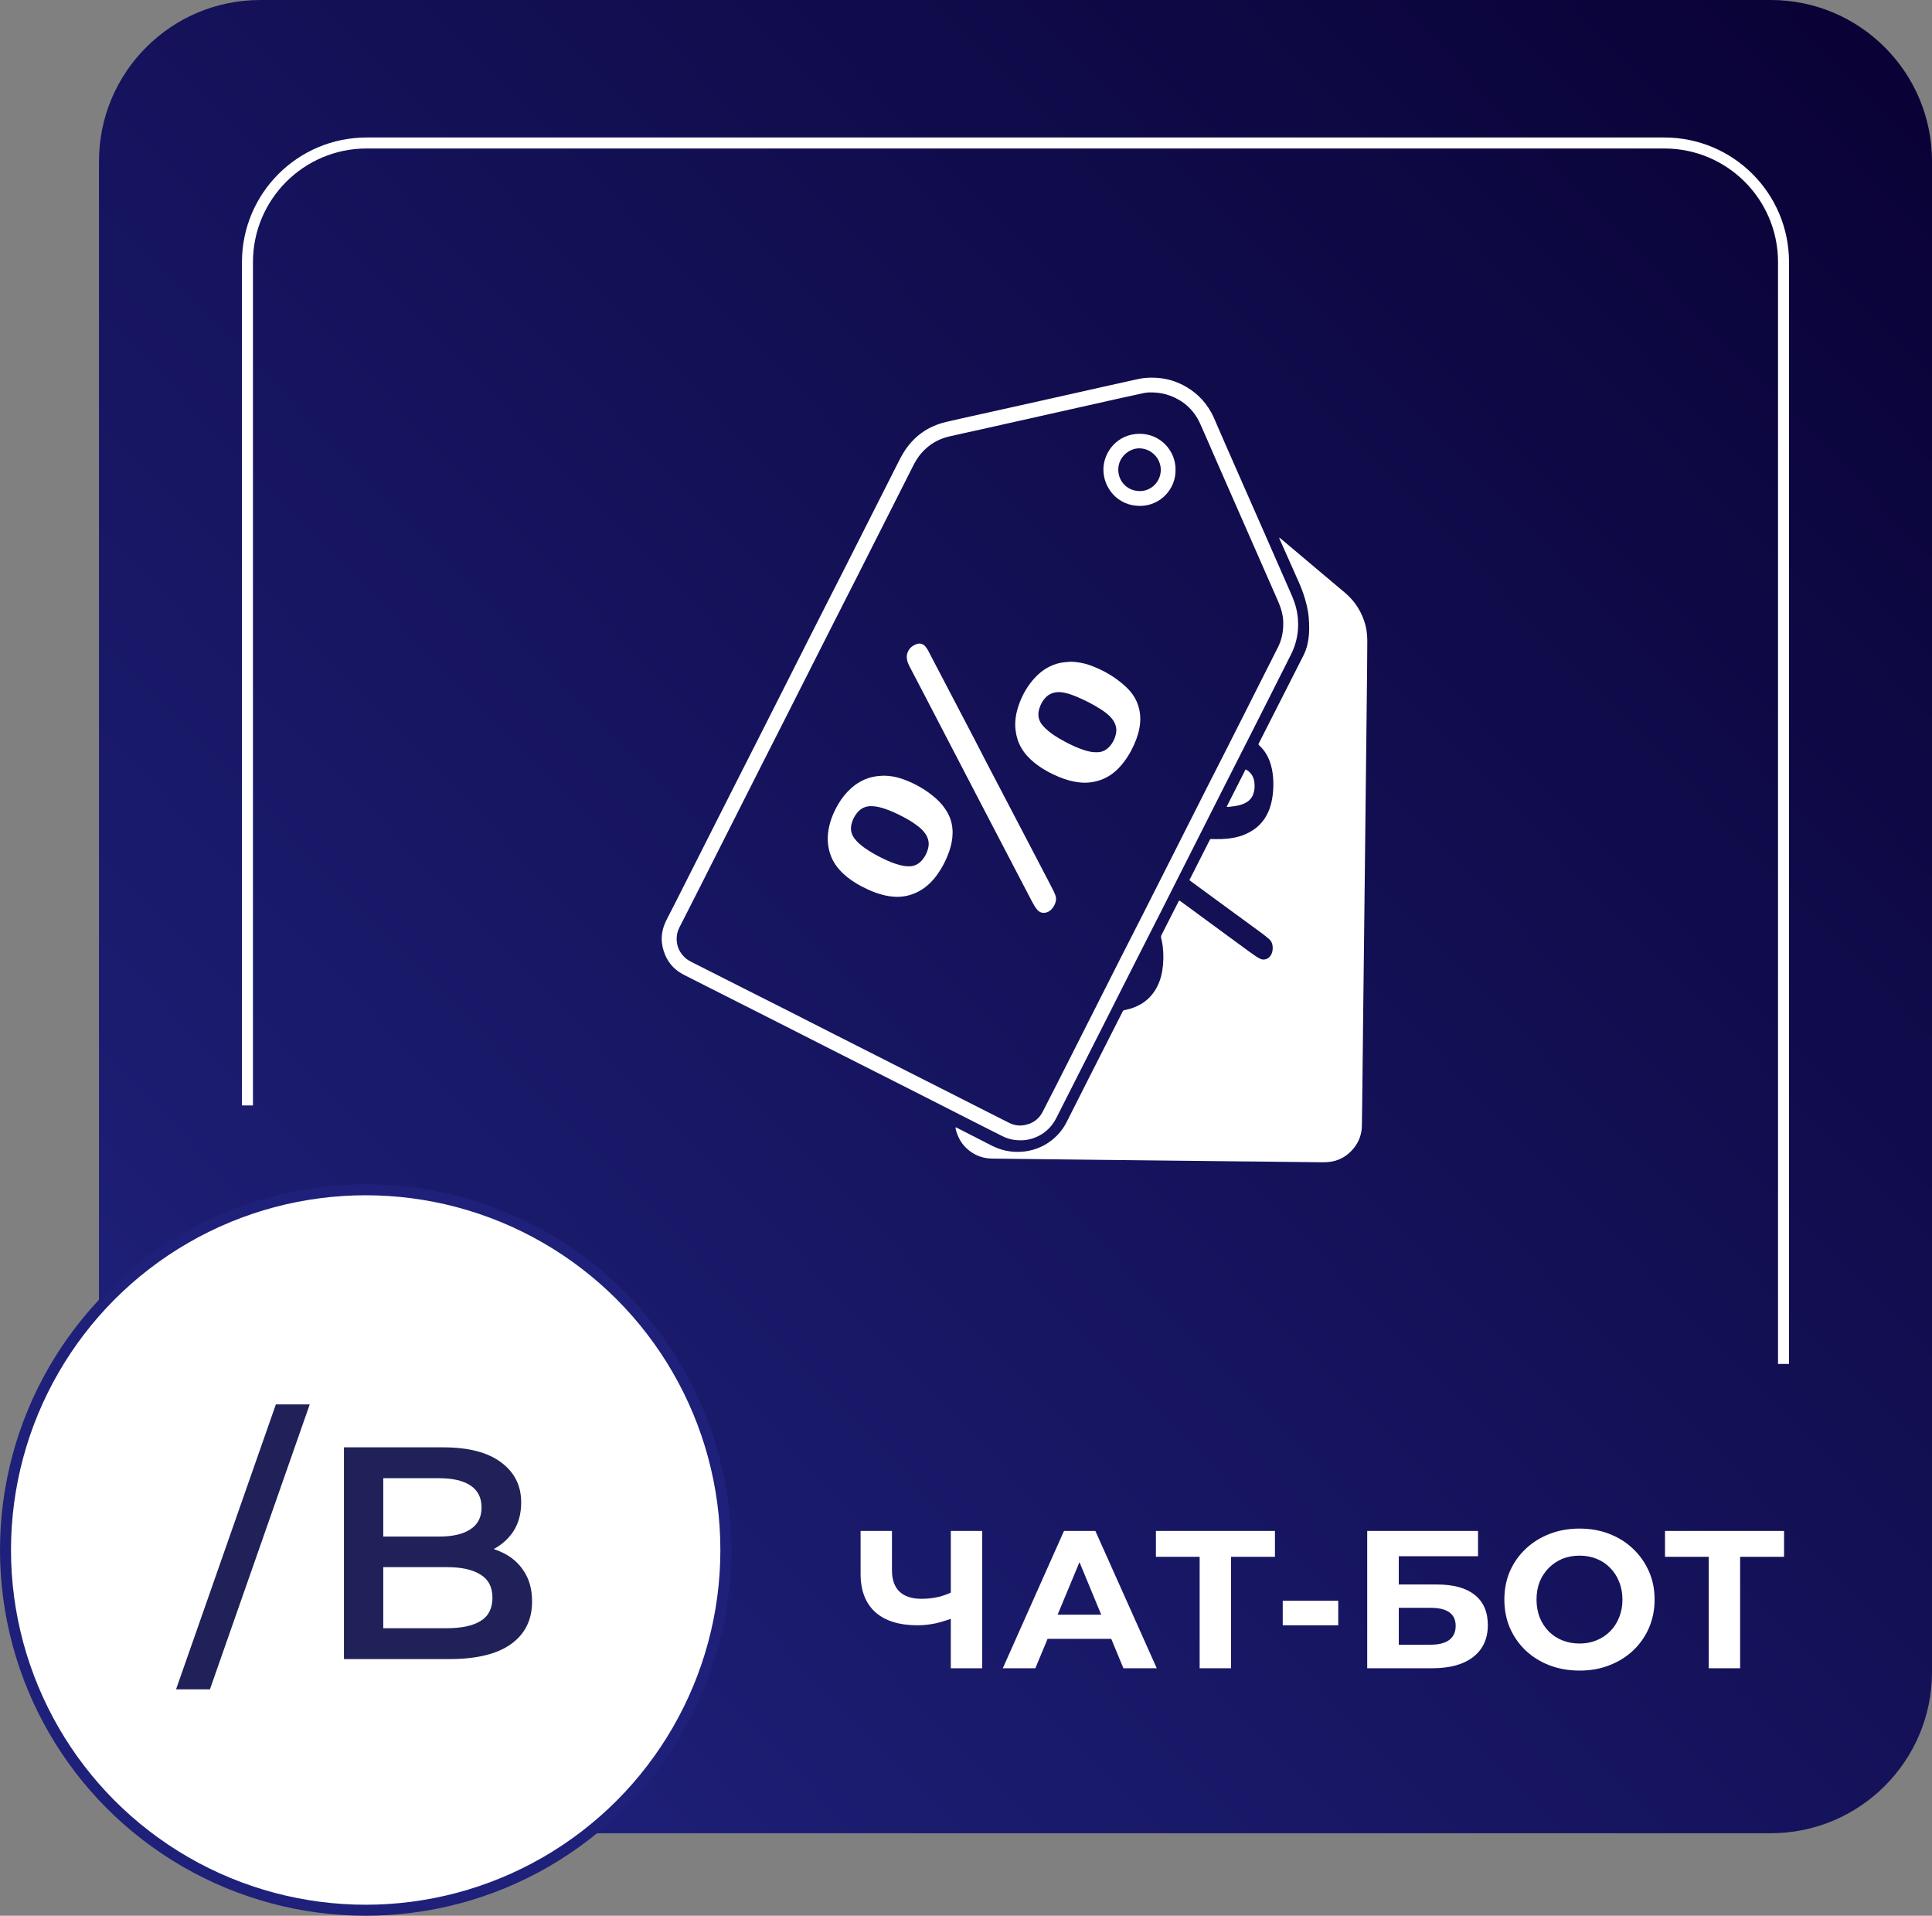 <?xml version="1.0" encoding="UTF-8"?> <svg xmlns="http://www.w3.org/2000/svg" width="1054" height="1045" viewBox="0 0 1054 1045" fill="none"><rect x="0" y="0" width="1054" height="1045" fill="#808080" stroke="none"/><path d="M54 88C54 39.399 93.399 0 142 0H966C1014.6 0 1054 39.399 1054 88V912C1054 960.601 1014.6 1000 966 1000H155C99.219 1000 54 954.781 54 899V88Z" fill="url(#paint0_linear_892_3)"></path><path d="M697.963 293.221C698.438 293.608 698.848 293.932 699.248 294.268C705.765 299.756 712.281 305.249 718.797 310.737C723.659 314.834 728.514 318.938 733.387 323.019C736.636 325.738 739.373 328.878 741.461 332.575C743.655 336.459 745.134 340.593 745.65 345.037C745.828 346.569 745.931 348.116 745.929 349.656C745.921 355.35 745.862 361.045 745.807 366.742C745.725 374.997 745.627 383.254 745.534 391.508C745.441 399.807 745.343 408.107 745.25 416.404C745.179 422.628 745.11 428.85 745.041 435.075C744.948 443.374 744.855 451.671 744.763 459.97C744.67 468.092 744.577 476.214 744.484 484.336C744.389 492.635 744.294 500.935 744.198 509.234C744.106 517.181 744.01 525.125 743.917 533.072C743.817 541.592 743.713 550.111 743.618 558.633C743.554 564.373 743.504 570.112 743.44 575.849C743.345 584.501 743.25 593.156 743.146 601.807C743.099 605.87 743.046 609.929 742.979 613.991C742.903 618.56 741.474 622.667 738.615 626.231C734.956 630.794 730.204 633.436 724.351 633.903C722.244 634.07 720.116 633.974 717.999 633.964C715.352 633.95 712.702 633.903 710.055 633.874C702.065 633.783 694.076 633.691 686.087 633.603C683.129 633.571 680.172 633.558 677.212 633.526C669.178 633.439 661.146 633.344 653.112 633.256C646.005 633.177 638.898 633.105 631.791 633.028C623.536 632.938 615.282 632.845 607.028 632.753C598.948 632.663 590.871 632.567 582.792 632.474C574.537 632.379 566.283 632.286 558.029 632.188C552.422 632.122 546.817 632.066 541.21 631.987C536.848 631.926 532.871 630.659 529.338 628.076C526.694 626.139 524.616 623.722 523.146 620.778C522.332 619.148 521.728 617.452 521.339 615.677C521.301 615.507 521.296 615.327 521.286 615.152C521.286 615.112 521.317 615.073 521.362 614.972C521.842 614.988 522.226 615.293 522.64 615.502C528.493 618.494 534.347 621.488 540.195 624.49C542.874 625.866 545.633 627.013 548.592 627.646C560.355 630.156 572.587 625.821 579.736 615.698C580.582 614.503 581.305 613.25 581.962 611.948C585.924 604.113 589.878 596.272 593.847 588.439C599.934 576.435 606.029 564.436 612.129 552.438C612.833 551.052 612.563 551.189 614.14 550.864C617.094 550.249 619.901 549.213 622.511 547.67C626.181 545.505 628.955 542.487 630.993 538.772C632.601 535.839 633.569 532.688 634.096 529.397C634.806 524.966 634.854 520.517 634.311 516.068C634.136 514.626 633.855 513.188 633.479 511.786C633.285 511.068 633.399 510.524 633.714 509.912C635.567 506.301 637.395 502.676 639.231 499.056C640.411 496.734 641.592 494.413 642.772 492.095C642.909 491.822 643.055 491.554 643.177 491.321C643.662 491.172 643.887 491.509 644.155 491.705C648.572 494.935 652.984 498.173 657.396 501.412C665.333 507.233 673.264 513.063 681.205 518.877C682.594 519.894 684.001 520.883 685.429 521.842C686.087 522.282 686.805 522.634 687.512 522.995C689.356 523.938 691.529 523.162 692.611 521.98C692.817 521.752 693.011 521.508 693.188 521.256C694.587 519.24 694.733 515.652 693.461 513.556C693.17 513.074 692.783 512.618 692.354 512.252C691.143 511.224 689.921 510.204 688.644 509.266C680 502.917 671.34 496.589 662.686 490.253C658.448 487.15 654.211 484.044 649.977 480.939C649.627 480.682 649.288 480.406 648.877 480.088C652.648 472.602 656.437 465.185 660.218 457.728C660.568 457.712 660.87 457.689 661.17 457.689C662.98 457.689 664.792 457.757 666.599 457.683C670.99 457.503 675.294 456.817 679.366 455.073C685.84 452.301 690.297 447.614 692.666 440.965C693.755 437.907 694.291 434.746 694.537 431.518C694.733 428.956 694.717 426.404 694.505 423.847C694.269 421.02 693.755 418.248 692.799 415.574C691.625 412.288 689.86 409.36 687.321 406.933C687.067 406.692 686.836 406.427 686.598 406.167C686.571 406.138 686.574 406.085 686.54 405.947C686.677 405.664 686.839 405.306 687.017 404.956C694.63 389.966 702.243 374.975 709.856 359.988C710.394 358.925 710.926 357.86 711.454 356.792C712.742 354.192 713.404 351.415 713.82 348.559C714.379 344.732 714.289 340.898 713.99 337.064C713.629 332.458 712.455 328.035 710.982 323.668C709.737 319.977 708.073 316.471 706.501 312.926C703.785 306.794 701.04 300.676 698.318 294.546C698.151 294.167 697.836 293.81 697.966 293.219L697.963 293.221Z" fill="white"></path><path d="M556.746 622.012C553.06 622.031 549.832 621.252 546.782 619.717C543.393 618.014 540.001 616.312 536.617 614.595C528.71 610.583 520.805 606.563 512.898 602.546C507.116 599.608 501.337 596.666 495.549 593.735C489.606 590.725 483.659 587.723 477.713 584.718C471.807 581.731 465.9 578.75 459.993 575.761C456.411 573.949 452.831 572.134 449.251 570.316C440.989 566.121 432.732 561.924 424.469 557.734C418.645 554.78 412.818 551.836 406.991 548.889C399.075 544.888 391.16 540.889 383.248 536.888C379.861 535.176 376.475 533.467 373.093 531.742C368.483 529.391 365.03 525.891 362.968 521.139C360.316 515.029 360.321 508.876 363.127 502.802C364.126 500.643 365.292 498.557 366.376 496.437C367.6 494.042 368.824 491.644 370.038 489.24C372.762 483.845 375.478 478.445 378.205 473.049C382.225 465.095 386.247 457.142 390.27 449.187C393.198 443.4 396.121 437.61 399.054 431.825C404.142 421.79 409.238 411.758 414.328 401.725C416.186 398.066 418.035 394.404 419.888 390.742C423.99 382.63 428.092 374.519 432.194 366.408C435.14 360.581 438.079 354.748 441.028 348.921C444.057 342.938 447.097 336.96 450.136 330.982C453.114 325.123 456.109 319.269 459.082 313.405C462.097 307.464 465.094 301.512 468.102 295.566C471.07 289.699 474.038 283.835 477.006 277.966C481.007 270.05 484.998 262.13 489.012 254.223C490.21 251.862 491.36 249.466 492.73 247.208C498.146 238.273 505.971 232.568 516.144 230.162C521.852 228.813 527.586 227.576 533.313 226.301C544.591 223.789 555.871 221.293 567.146 218.773C578.467 216.242 589.779 213.69 601.099 211.154C606.911 209.853 612.719 208.544 618.538 207.288C620.388 206.888 622.229 206.437 624.124 206.228C626.991 205.908 629.845 205.937 632.707 206.241C637.146 206.713 641.348 207.988 645.31 210.023C651.929 213.42 657.086 218.359 660.719 224.865C661.32 225.941 661.858 227.056 662.354 228.185C664.426 232.912 666.453 237.661 668.528 242.388C675.145 257.456 681.78 272.515 688.402 287.579C693.283 298.688 698.156 309.799 703.029 320.909C703.703 322.444 704.381 323.978 705.035 325.52C706.707 329.447 707.765 333.523 708.083 337.792C708.584 344.507 707.373 350.888 704.357 356.905C700.504 364.598 696.617 372.275 692.74 379.957C689.817 385.747 686.892 391.534 683.958 397.321C678.892 407.317 673.815 417.309 668.745 427.305C665.992 432.734 663.242 438.169 660.496 443.604C656.275 451.951 652.062 460.304 647.84 468.651C644.934 474.401 642.024 480.146 639.117 485.896C637.066 489.95 635.026 494.013 632.967 498.064C629.249 505.381 625.518 512.689 621.8 520.003C618.501 526.492 615.21 532.987 611.921 539.482C608.951 545.346 605.996 551.221 603.026 557.085C598.998 565.037 594.965 572.984 590.932 580.931C587.959 586.795 584.978 592.654 582.004 598.518C580.128 602.218 578.244 605.912 576.389 609.621C574.781 612.833 572.611 615.57 569.717 617.719C566.211 620.322 561.46 622.124 556.751 622.018L556.746 622.012ZM700.083 340.081C700.157 337.537 699.627 334.543 698.67 331.636C698.146 330.046 697.486 328.499 696.813 326.964C685.856 302 674.885 277.043 663.925 252.082C660.875 245.134 657.915 238.146 654.799 231.23C651.124 223.068 644.889 217.76 636.329 215.182C634.164 214.53 631.939 214.233 629.684 214.104C627.694 213.99 625.722 214.019 623.761 214.456C619.5 215.405 615.228 216.298 610.967 217.249C598.487 220.039 586.011 222.848 573.533 225.644C565.485 227.448 557.437 229.242 549.39 231.047C544.829 232.07 540.271 233.106 535.708 234.121C529.683 235.462 523.638 236.728 517.626 238.133C511.597 239.542 506.57 242.664 502.516 247.352C500.77 249.368 499.41 251.631 498.213 254.003C494.235 261.878 490.252 269.754 486.272 277.626C483.286 283.533 480.299 289.437 477.313 295.343C474.327 301.25 471.346 307.159 468.354 313.061C465.381 318.922 462.389 324.776 459.413 330.635C455.34 338.658 451.27 346.687 447.202 354.717C444.272 360.501 441.344 366.289 438.418 372.076C434.417 379.988 430.423 387.906 426.414 395.816C423.303 401.956 420.168 408.082 417.055 414.222C414.082 420.084 411.116 425.953 408.151 431.817C405.284 437.485 402.42 443.154 399.555 448.822C395.435 456.973 391.311 465.121 387.193 473.272C385.503 476.619 383.831 479.976 382.135 483.32C378.322 490.833 374.501 498.343 370.674 505.85C369.633 507.895 369.1 510.042 369.148 512.347C369.235 516.417 370.838 519.772 373.814 522.501C374.898 523.495 376.17 524.205 377.474 524.862C381.255 526.77 385.034 528.684 388.812 530.594C397.12 534.794 405.425 538.997 413.735 543.194C418.854 545.781 423.982 548.348 429.096 550.943C437.83 555.373 446.553 559.822 455.285 564.258C460.632 566.977 465.987 569.682 471.34 572.393C479.486 576.522 487.629 580.65 495.775 584.776C501.363 587.606 506.955 590.428 512.543 593.261C521.555 597.827 530.562 602.398 539.572 606.966C543.192 608.8 546.806 610.65 550.439 612.457C552.991 613.726 555.675 614.253 558.526 613.787C563.15 613.034 566.664 610.652 568.813 606.5C573.313 597.803 577.717 589.053 582.153 580.322C584.991 574.736 587.813 569.145 590.638 563.553C594.779 555.365 598.916 547.174 603.058 538.984C605.904 533.353 608.742 527.719 611.601 522.093C615.621 514.189 619.664 506.297 623.682 498.393C626.7 492.454 629.697 486.506 632.702 480.559C635.688 474.653 638.672 468.746 641.658 462.842C644.642 456.936 647.628 451.029 650.612 445.122C653.596 439.216 656.574 433.307 659.571 427.405C662.547 421.544 665.552 415.696 668.523 409.834C672.691 401.609 676.843 393.376 680.998 385.145C682.668 381.838 684.329 378.523 686.001 375.216C689.722 367.852 693.469 360.501 697.163 353.127C699.131 349.197 700.101 345.015 700.085 340.076L700.083 340.081Z" fill="white"></path><path d="M669.352 440.138C669.363 439.963 669.331 439.815 669.384 439.709C672.744 433.065 676.112 426.425 679.512 419.721C679.814 419.853 680.063 419.922 680.27 420.057C682.724 421.663 684.011 423.992 684.335 426.857C684.581 429.022 684.459 431.166 683.686 433.246C682.912 435.326 681.547 436.86 679.592 437.896C677.935 438.773 676.16 439.287 674.334 439.611C672.903 439.862 671.454 440 670.01 440.175C669.8 440.202 669.583 440.154 669.35 440.141L669.352 440.138Z" fill="white"></path><path d="M584.108 360.952C587.585 361.042 590.974 361.614 594.242 362.754C601.576 365.308 608.196 369.119 613.943 374.368C616.506 376.708 618.642 379.397 620.065 382.598C621.71 386.3 622.333 390.174 621.999 394.216C621.652 398.402 620.422 402.34 618.718 406.148C616.779 410.486 614.32 414.498 611.158 418.059C607.125 422.601 602.175 425.55 596.152 426.578C593.929 426.957 591.687 427.048 589.427 426.841C585.343 426.47 581.456 425.365 577.693 423.793C572.95 421.814 568.464 419.373 564.438 416.149C561.555 413.841 559.067 411.175 557.191 407.974C555.469 405.038 554.496 401.863 554.067 398.495C553.449 393.654 554.234 389.001 555.837 384.451C557.522 379.668 559.894 375.253 563.143 371.342C565.851 368.082 568.991 365.337 572.838 363.485C575.321 362.29 577.932 361.511 580.685 361.251C581.824 361.142 582.966 361.052 584.108 360.954V360.952ZM597.888 410.34C598.065 410.34 598.24 410.34 598.418 410.34C600.932 410.361 603.066 409.455 604.836 407.688C606.855 405.668 608.122 403.233 608.763 400.467C609.293 398.18 608.959 396.002 607.87 393.929C607.311 392.867 606.601 391.921 605.771 391.054C604.327 389.546 602.673 388.304 600.935 387.167C596.679 384.385 592.169 382.079 587.49 380.1C585.619 379.31 583.716 378.608 581.747 378.115C579.771 377.619 577.78 377.325 575.729 377.691C573.896 378.017 572.279 378.738 570.925 380.02C568.845 381.986 567.557 384.427 566.831 387.156C565.959 390.432 566.733 393.352 568.962 395.888C569.428 396.418 569.91 396.934 570.424 397.417C571.71 398.628 573.08 399.735 574.542 400.732C576.66 402.176 578.875 403.45 581.133 404.653C584.365 406.376 587.67 407.942 591.165 409.071C593.351 409.776 595.566 410.361 597.89 410.343L597.888 410.34Z" fill="white"></path><path d="M482.165 423.126C485.644 423.142 489.02 423.767 492.285 424.912C499.015 427.27 505.118 430.744 510.495 435.448C513.105 437.732 515.304 440.361 516.982 443.411C518.919 446.932 519.783 450.698 519.687 454.718C519.608 458.019 518.948 461.191 517.872 464.292C516.165 469.199 513.802 473.765 510.683 477.928C508.982 480.199 507.031 482.234 504.763 483.949C501.361 486.519 497.569 488.225 493.353 488.904C490.546 489.357 487.732 489.283 484.923 488.827C479.589 487.963 474.674 485.954 469.93 483.448C466.443 481.606 463.165 479.457 460.264 476.775C456.872 473.64 454.225 470.002 452.825 465.542C451.699 461.96 451.342 458.308 451.736 454.567C452.341 448.888 454.381 443.715 457.208 438.818C459.119 435.511 461.469 432.552 464.313 429.986C468.831 425.911 474.101 423.621 480.185 423.227C480.845 423.184 481.505 423.155 482.165 423.121V423.126ZM495.822 472.562C498.395 472.615 500.812 471.632 502.739 469.517C504.686 467.381 505.916 464.875 506.488 462.045C506.886 460.073 506.591 458.184 505.736 456.377C505.224 455.293 504.548 454.315 503.764 453.411C502.627 452.102 501.302 451.013 499.911 449.993C497.521 448.239 494.958 446.768 492.34 445.395C489.214 443.755 486.015 442.274 482.66 441.153C480.48 440.424 478.256 439.878 475.951 439.749C472.432 439.55 469.565 440.822 467.408 443.615C465.961 445.488 464.941 447.574 464.453 449.906C464.021 451.965 464.246 453.936 465.187 455.823C465.744 456.941 466.507 457.906 467.357 458.809C468.725 460.261 470.264 461.512 471.889 462.659C475.143 464.954 478.627 466.846 482.21 468.569C484.998 469.907 487.846 471.083 490.849 471.857C492.388 472.255 493.946 472.549 495.825 472.562H495.822Z" fill="white"></path><path d="M576.082 490.411C576.156 491.191 575.952 491.919 575.7 492.624C575.263 493.838 574.617 494.937 573.742 495.897C572.953 496.763 572.014 497.41 570.878 497.72C568.909 498.26 567.202 497.81 565.861 496.241C564.738 494.927 563.882 493.427 563.082 491.901C560.806 487.566 558.54 483.222 556.274 478.882C550.744 468.28 545.214 457.68 539.689 447.075C535.324 438.702 530.963 430.328 526.606 421.952C519.298 407.9 512 393.842 504.692 379.792C501.862 374.352 499.01 368.92 496.172 363.485C495.6 362.385 495.126 361.249 494.874 360.027C494.657 358.975 494.596 357.91 494.845 356.874C495.536 353.999 497.473 352.21 500.179 351.301C501.96 350.702 503.608 351.206 504.845 352.655C505.442 353.352 505.953 354.147 506.38 354.96C511.422 364.572 516.441 374.193 521.471 383.812C524.802 390.185 528.151 396.55 531.471 402.928C533.692 407.192 535.86 411.485 538.083 415.749C543.656 426.428 549.249 437.096 554.83 447.77C560.615 458.836 566.394 469.904 572.171 480.973C573.09 482.732 573.999 484.497 574.887 486.272C575.202 486.903 575.457 487.563 575.711 488.223C575.981 488.928 576.164 489.654 576.082 490.411Z" fill="white"></path><path d="M641.317 256.393C641.471 266.481 633.317 275.79 622.246 275.955C609.595 276.14 601.884 265.93 601.961 256.041C602.033 246.567 609.556 236.636 621.761 236.63C633.198 236.625 641.521 246.088 641.317 256.396V256.393ZM633.269 256.335C633.275 249.88 627.922 244.546 621.419 244.556C616.151 244.564 610.059 249.18 610.067 256.242C610.072 262.178 614.596 267.772 621.713 267.872C628.229 267.965 633.248 262.554 633.267 256.332L633.269 256.335Z" fill="white"></path><path d="M135 603V143C135 107.101 164.101 78 200 78H908C943.899 78 973 107.101 973 143V744" stroke="white" stroke-width="6"></path><path d="M932.2 910V845.265L936.159 849.224H908.339V835.1H973.288V849.224H945.468L949.32 845.265V910H932.2Z" fill="white"></path><path d="M861.791 911.284C855.87 911.284 850.378 910.321 845.313 908.395C840.32 906.469 835.968 903.758 832.259 900.263C828.621 896.768 825.768 892.666 823.699 887.958C821.702 883.25 820.703 878.114 820.703 872.55C820.703 866.986 821.702 861.85 823.699 857.142C825.768 852.434 828.657 848.332 832.366 844.837C836.075 841.342 840.427 838.631 845.42 836.705C850.413 834.779 855.835 833.816 861.684 833.816C867.605 833.816 873.026 834.779 877.948 836.705C882.941 838.631 887.257 841.342 890.895 844.837C894.604 848.332 897.493 852.434 899.562 857.142C901.631 861.779 902.665 866.915 902.665 872.55C902.665 878.114 901.631 883.286 899.562 888.065C897.493 892.773 894.604 896.875 890.895 900.37C887.257 903.794 882.941 906.469 877.948 908.395C873.026 910.321 867.64 911.284 861.791 911.284ZM861.684 896.518C865.037 896.518 868.104 895.947 870.886 894.806C873.739 893.665 876.236 892.024 878.376 889.884C880.516 887.744 882.157 885.212 883.298 882.287C884.511 879.362 885.117 876.117 885.117 872.55C885.117 868.983 884.511 865.738 883.298 862.813C882.157 859.888 880.516 857.356 878.376 855.216C876.307 853.076 873.846 851.435 870.993 850.294C868.14 849.153 865.037 848.582 861.684 848.582C858.331 848.582 855.228 849.153 852.375 850.294C849.593 851.435 847.132 853.076 844.992 855.216C842.852 857.356 841.176 859.888 839.963 862.813C838.822 865.738 838.251 868.983 838.251 872.55C838.251 876.045 838.822 879.291 839.963 882.287C841.176 885.212 842.816 887.744 844.885 889.884C847.025 892.024 849.522 893.665 852.375 894.806C855.228 895.947 858.331 896.518 861.684 896.518Z" fill="white"></path><path d="M745.88 910V835.1H806.335V848.903H763.107V864.311H783.865C792.924 864.311 799.808 866.201 804.516 869.982C809.295 873.763 811.685 879.255 811.685 886.46C811.685 893.879 809.046 899.657 803.767 903.794C798.488 907.931 791.034 910 781.404 910H745.88ZM763.107 897.16H780.441C784.864 897.16 788.252 896.304 790.606 894.592C792.96 892.809 794.137 890.241 794.137 886.888C794.137 880.325 789.572 877.044 780.441 877.044H763.107V897.16Z" fill="white"></path><path d="M699.791 886.567V873.192H730.072V886.567H699.791Z" fill="white"></path><path d="M654.464 910V845.265L658.423 849.224H630.603V835.1H695.552V849.224H667.732L671.584 845.265V910H654.464Z" fill="white"></path><path d="M547.072 910L580.456 835.1H597.576L631.067 910H612.877L585.485 843.874H592.333L564.834 910H547.072ZM563.764 893.95L568.365 880.789H606.885L611.593 893.95H563.764Z" fill="white"></path><path d="M521.175 882.073C517.466 883.571 513.899 884.712 510.475 885.497C507.051 886.21 503.77 886.567 500.631 886.567C490.573 886.567 482.869 884.177 477.519 879.398C472.169 874.547 469.494 867.592 469.494 858.533V835.1H486.614V856.607C486.614 861.743 488.005 865.631 490.787 868.27C493.569 870.838 497.528 872.122 502.664 872.122C505.945 872.122 509.12 871.765 512.187 871.052C515.254 870.267 518.108 869.162 520.747 867.735L521.175 882.073ZM518.714 910V835.1H535.834V910H518.714Z" fill="white"></path><circle cx="199.5" cy="845.5" r="196.5" fill="white" stroke="#1E2079" stroke-width="6"></circle><path d="M187.641 905V789.5H241.76C255.62 789.5 266.181 792.25 273.441 797.75C280.701 803.14 284.331 810.4 284.331 819.53C284.331 825.69 282.901 830.97 280.041 835.37C277.181 839.66 273.331 843.015 268.491 845.435C263.761 847.745 258.59 848.9 252.98 848.9L255.951 842.96C262.441 842.96 268.271 844.17 273.441 846.59C278.611 848.9 282.68 852.31 285.65 856.82C288.73 861.33 290.271 866.94 290.271 873.65C290.271 883.55 286.476 891.25 278.885 896.75C271.295 902.25 260.021 905 245.061 905H187.641ZM209.09 888.17H243.741C251.771 888.17 257.931 886.85 262.221 884.21C266.511 881.57 268.656 877.335 268.656 871.505C268.656 865.785 266.511 861.605 262.221 858.965C257.931 856.215 251.771 854.84 243.741 854.84H207.441V838.175H239.451C246.931 838.175 252.651 836.855 256.611 834.215C260.681 831.575 262.715 827.615 262.715 822.335C262.715 816.945 260.681 812.93 256.611 810.29C252.651 807.65 246.931 806.33 239.451 806.33H209.09V888.17Z" fill="#1F2158"></path><path d="M96.05 921.5L150.5 766.07H168.98L114.53 921.5H96.05Z" fill="#1F2158"></path><defs><linearGradient id="paint0_linear_892_3" x1="76.283" y1="964.675" x2="1065.82" y2="11.975" gradientUnits="userSpaceOnUse"><stop offset="0.077" stop-color="#1E2079"></stop><stop offset="1" stop-color="#090134"></stop></linearGradient></defs></svg> 